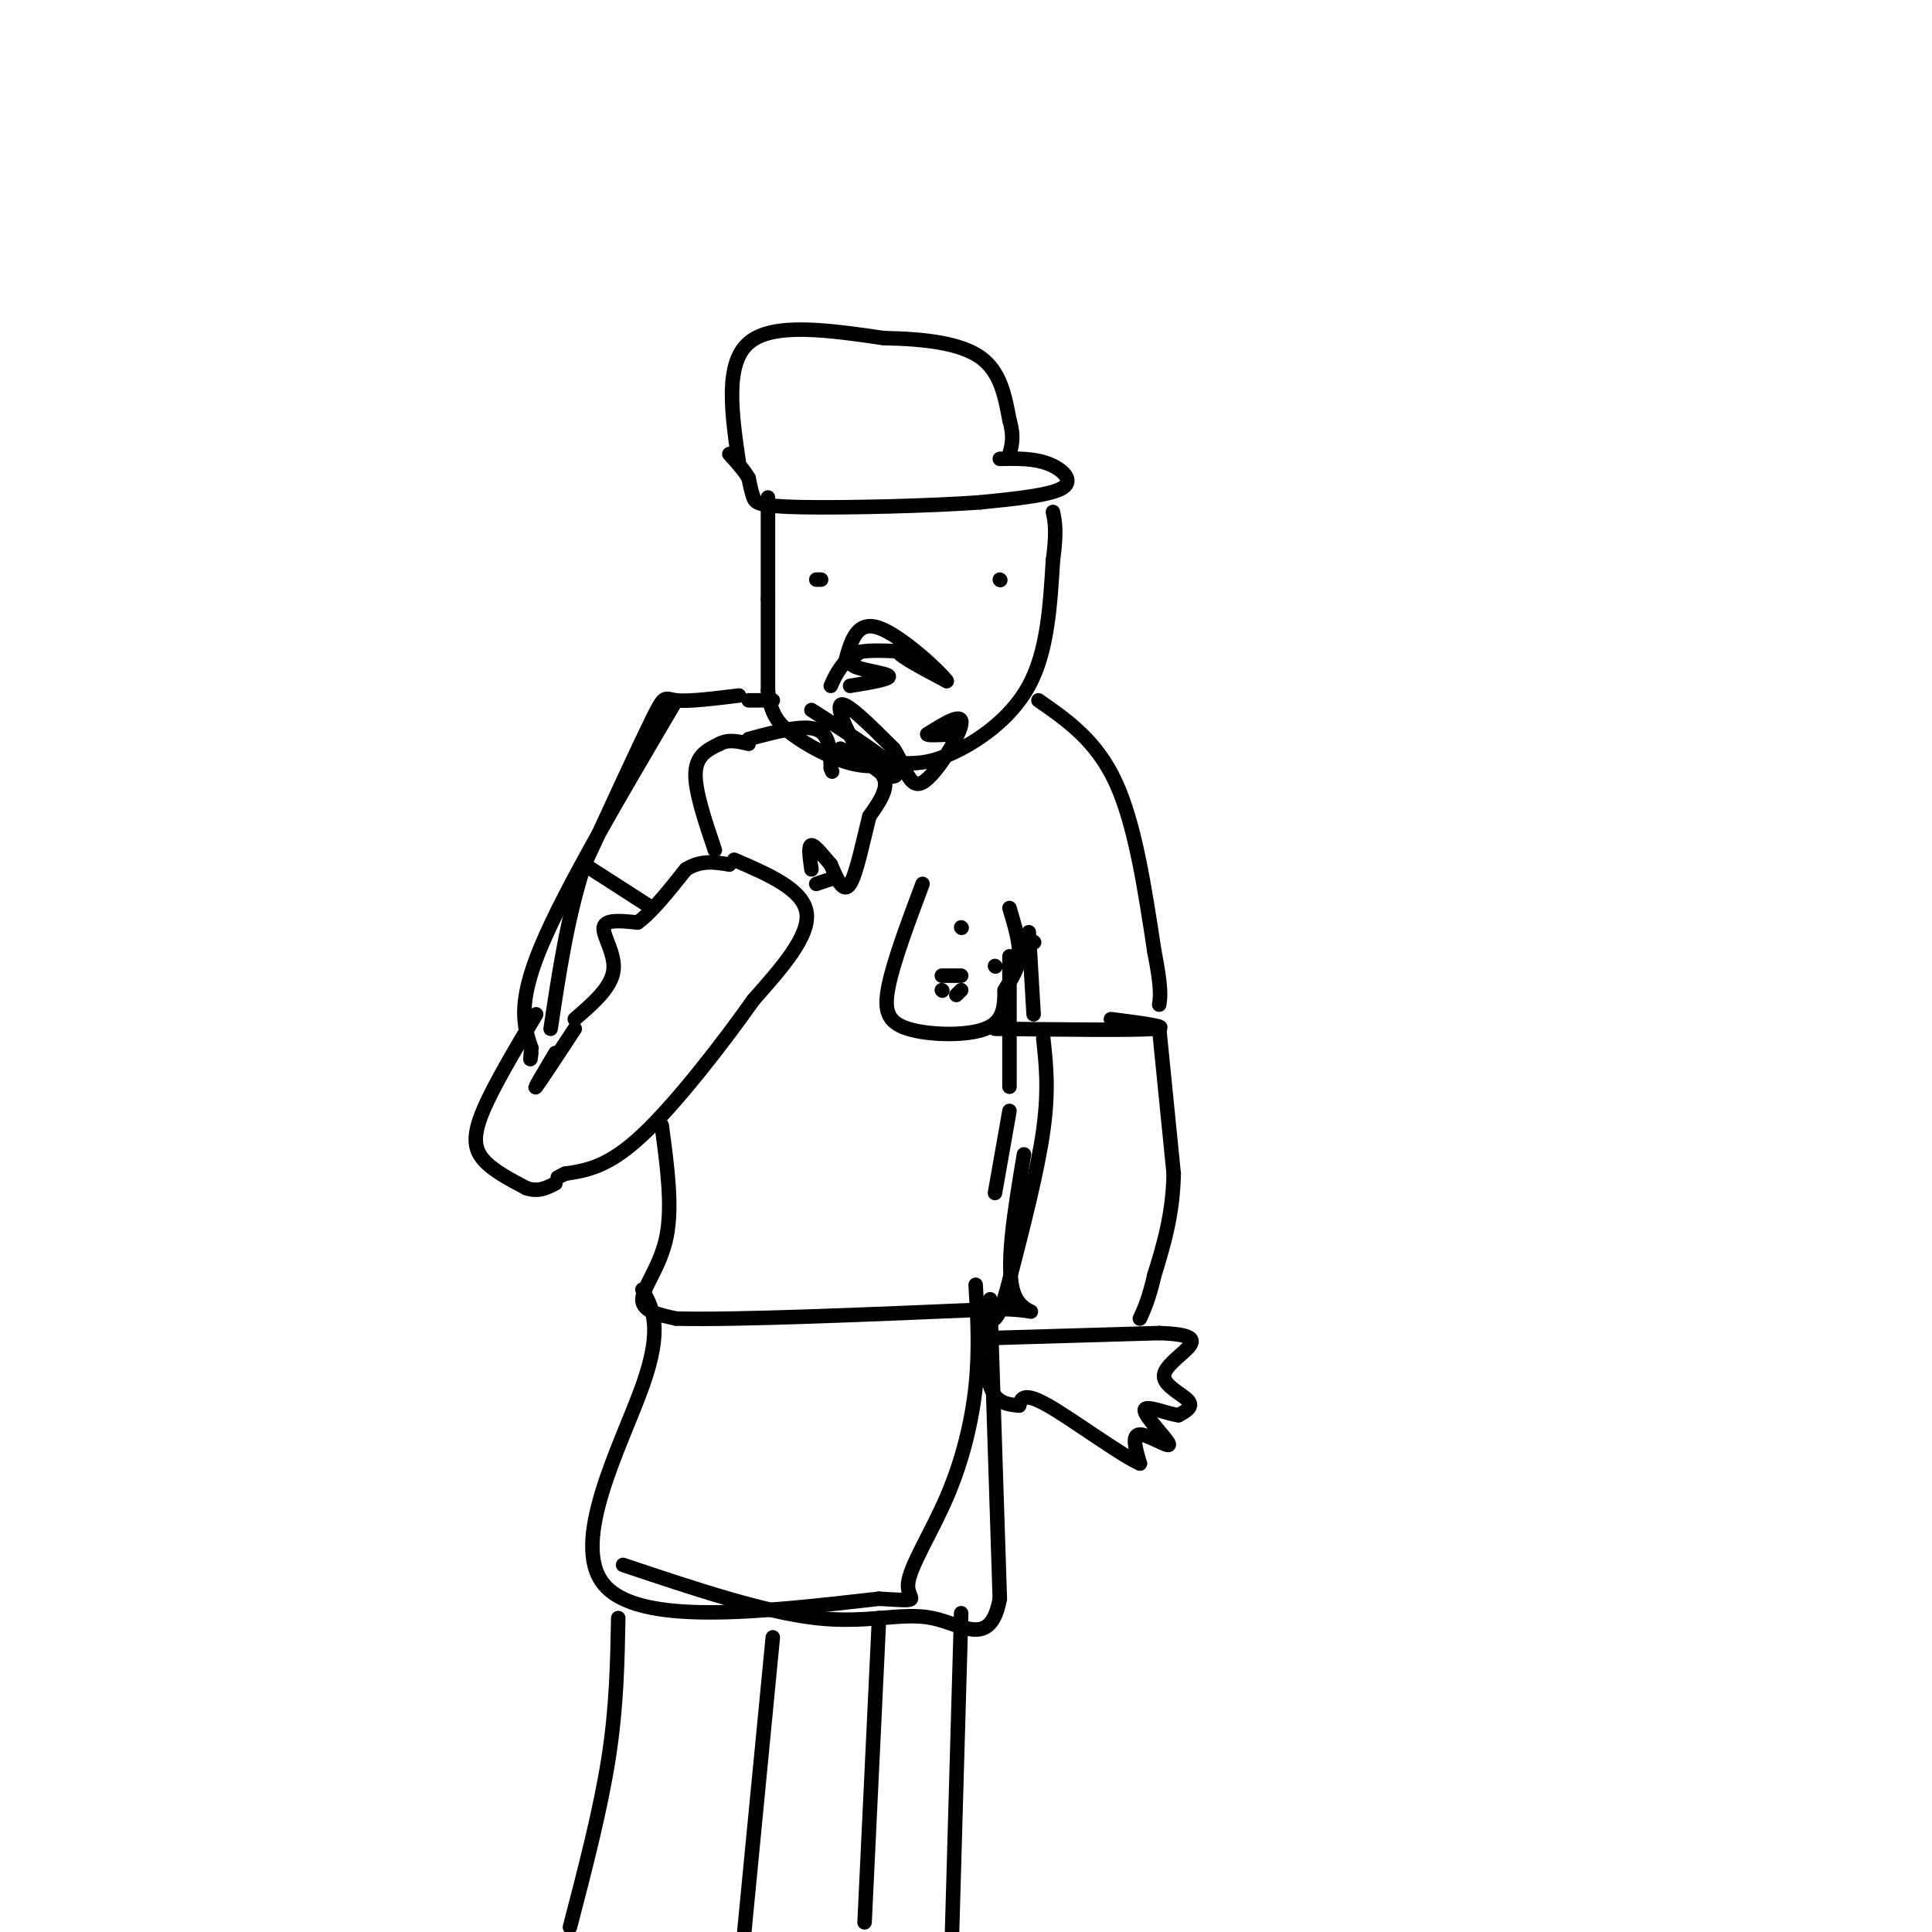 <svg viewBox='0 0 400 400' version='1.1' xmlns='http://www.w3.org/2000/svg' xmlns:xlink='http://www.w3.org/1999/xlink'><g fill='none' stroke='#000000' stroke-width='3' stroke-linecap='round' stroke-linejoin='round'><path d='M153,96c-1.500,-10.333 -3.000,-20.667 2,-25c5.000,-4.333 16.500,-2.667 28,-1'/><path d='M183,70c8.533,0.156 15.867,1.044 20,4c4.133,2.956 5.067,7.978 6,13'/><path d='M209,87c1.000,3.333 0.500,5.167 0,7'/><path d='M207,95c3.511,-0.067 7.022,-0.133 10,1c2.978,1.133 5.422,3.467 3,5c-2.422,1.533 -9.711,2.267 -17,3'/><path d='M203,104c-10.417,0.762 -27.958,1.167 -37,1c-9.042,-0.167 -9.583,-0.905 -10,-2c-0.417,-1.095 -0.708,-2.548 -1,-4'/><path d='M155,99c-0.833,-1.500 -2.417,-3.250 -4,-5'/><path d='M159,103c0.000,0.000 0.000,21.000 0,21'/><path d='M159,124c0.000,6.667 0.000,12.833 0,19'/><path d='M159,143c0.536,4.619 1.875,6.667 5,9c3.125,2.333 8.036,4.952 12,6c3.964,1.048 6.982,0.524 10,0'/><path d='M186,158c3.143,0.071 6.000,0.250 11,-2c5.000,-2.250 12.143,-6.929 16,-14c3.857,-7.071 4.429,-16.536 5,-26'/><path d='M218,116c0.833,-6.000 0.417,-8.000 0,-10'/><path d='M153,144c-5.244,0.644 -10.489,1.289 -13,1c-2.511,-0.289 -2.289,-1.511 -5,4c-2.711,5.511 -8.356,17.756 -14,30'/><path d='M121,179c-3.500,10.667 -5.250,22.333 -7,34'/><path d='M115,218c-2.333,3.917 -4.667,7.833 -4,7c0.667,-0.833 4.333,-6.417 8,-12'/><path d='M119,211c3.756,-3.244 7.511,-6.489 8,-10c0.489,-3.511 -2.289,-7.289 -2,-9c0.289,-1.711 3.644,-1.356 7,-1'/><path d='M132,191c2.833,-2.000 6.417,-6.500 10,-11'/><path d='M142,180c3.167,-2.000 6.083,-1.500 9,-1'/><path d='M152,178c7.167,3.083 14.333,6.167 15,11c0.667,4.833 -5.167,11.417 -11,18'/><path d='M156,207c-6.111,8.667 -15.889,21.333 -23,28c-7.111,6.667 -11.556,7.333 -16,8'/><path d='M117,243c-2.667,1.333 -1.333,0.667 0,0'/><path d='M111,210c-4.444,7.467 -8.889,14.933 -11,20c-2.111,5.067 -1.889,7.733 0,10c1.889,2.267 5.444,4.133 9,6'/><path d='M109,246c2.500,0.833 4.250,-0.083 6,-1'/><path d='M140,145c-11.500,19.500 -23.000,39.000 -28,51c-5.000,12.000 -3.500,16.500 -2,21'/><path d='M110,217c-0.333,3.667 -0.167,2.333 0,1'/><path d='M155,145c0.000,0.000 5.000,0.000 5,0'/><path d='M148,176c-2.083,-6.167 -4.167,-12.333 -4,-16c0.167,-3.667 2.583,-4.833 5,-6'/><path d='M149,154c1.833,-1.000 3.917,-0.500 6,0'/><path d='M155,153c5.583,-1.500 11.167,-3.000 14,-2c2.833,1.000 2.917,4.500 3,8'/><path d='M172,159c0.500,1.333 0.250,0.667 0,0'/><path d='M174,155c4.000,1.833 8.000,3.667 9,6c1.000,2.333 -1.000,5.167 -3,8'/><path d='M180,169c-1.178,4.533 -2.622,11.867 -4,14c-1.378,2.133 -2.689,-0.933 -4,-4'/><path d='M172,179c-1.511,-1.733 -3.289,-4.067 -4,-4c-0.711,0.067 -0.356,2.533 0,5'/><path d='M176,142c4.178,-0.689 8.356,-1.378 8,-2c-0.356,-0.622 -5.244,-1.178 -7,-2c-1.756,-0.822 -0.378,-1.911 1,-3'/><path d='M178,135c2.000,-0.500 6.500,-0.250 11,0'/><path d='M189,135c0.600,-0.267 -3.400,-0.933 -3,0c0.400,0.933 5.200,3.467 10,6'/><path d='M196,141c-1.244,-1.822 -9.356,-9.378 -14,-11c-4.644,-1.622 -5.822,2.689 -7,7'/><path d='M175,137c-1.667,2.000 -2.333,3.500 -3,5'/><path d='M168,147c7.506,4.774 15.012,9.548 17,12c1.988,2.452 -1.542,2.583 -5,-1c-3.458,-3.583 -6.845,-10.881 -6,-12c0.845,-1.119 5.923,3.940 11,9'/><path d='M185,155c2.500,3.714 3.250,8.500 6,7c2.750,-1.500 7.500,-9.286 8,-12c0.500,-2.714 -3.250,-0.357 -7,2'/><path d='M192,152c-0.167,0.333 2.917,0.167 6,0'/><path d='M170,120c0.000,0.000 -1.000,0.000 -1,0'/><path d='M207,120c0.000,0.000 0.100,0.100 0.1,0.1'/><path d='M172,182c0.000,0.000 -3.000,1.000 -3,1'/><path d='M121,179c0.000,0.000 14.000,9.000 14,9'/><path d='M215,145c6.000,4.167 12.000,8.333 16,17c4.000,8.667 6.000,21.833 8,35'/><path d='M239,197c1.500,7.667 1.250,9.333 1,11'/><path d='M206,213c14.500,0.167 29.000,0.333 33,0c4.000,-0.333 -2.500,-1.167 -9,-2'/><path d='M214,210c0.000,0.000 -1.000,-17.000 -1,-17'/><path d='M214,195c0.000,0.000 0.100,0.100 0.1,0.1'/><path d='M209,198c0.000,0.000 0.000,27.000 0,27'/><path d='M209,230c0.000,0.000 -3.000,17.000 -3,17'/><path d='M216,215c0.583,5.333 1.167,10.667 0,19c-1.167,8.333 -4.083,19.667 -7,31'/><path d='M209,265c-1.667,6.500 -2.333,7.250 -3,8'/><path d='M240,213c0.000,0.000 3.000,30.000 3,30'/><path d='M243,243c-0.167,8.500 -2.083,14.750 -4,21'/><path d='M239,264c-1.167,5.000 -2.083,7.000 -3,9'/><path d='M206,277c0.000,0.000 34.000,-1.000 34,-1'/><path d='M240,276c7.008,0.231 7.528,1.309 6,3c-1.528,1.691 -5.104,3.994 -5,6c0.104,2.006 3.887,3.716 5,5c1.113,1.284 -0.443,2.142 -2,3'/><path d='M244,293c-2.293,-0.238 -7.027,-2.332 -7,-1c0.027,1.332 4.815,6.089 5,7c0.185,0.911 -4.233,-2.026 -6,-2c-1.767,0.026 -0.884,3.013 0,6'/><path d='M236,303c-3.956,-1.733 -13.844,-9.067 -19,-12c-5.156,-2.933 -5.578,-1.467 -6,0'/><path d='M211,291c-1.956,-0.133 -3.844,-0.467 -5,-2c-1.156,-1.533 -1.578,-4.267 -2,-7'/><path d='M191,183c-2.958,7.905 -5.917,15.810 -7,21c-1.083,5.190 -0.292,7.667 4,9c4.292,1.333 12.083,1.524 16,0c3.917,-1.524 3.958,-4.762 4,-8'/><path d='M208,205c1.378,-2.356 2.822,-4.244 3,-7c0.178,-2.756 -0.911,-6.378 -2,-10'/><path d='M199,192c0.000,0.000 0.100,0.100 0.1,0.1'/><path d='M199,205c0.000,0.000 -1.000,1.000 -1,1'/><path d='M195,205c0.000,0.000 0.100,0.100 0.1,0.1'/><path d='M195,202c0.000,0.000 4.000,0.000 4,0'/><path d='M206,200c0.000,0.000 0.100,0.100 0.1,0.1'/><path d='M137,233c1.133,8.356 2.267,16.711 1,23c-1.267,6.289 -4.933,10.511 -5,13c-0.067,2.489 3.467,3.244 7,4'/><path d='M140,273c12.333,0.333 39.667,-0.833 67,-2'/><path d='M207,271c11.000,0.311 5.000,2.089 3,-3c-2.000,-5.089 0.000,-17.044 2,-29'/><path d='M133,267c2.156,3.956 4.311,7.911 0,20c-4.311,12.089 -15.089,32.311 -8,41c7.089,8.689 32.044,5.844 57,3'/><path d='M182,331c9.788,0.576 5.758,0.515 6,-3c0.242,-3.515 4.758,-10.485 8,-18c3.242,-7.515 5.212,-15.576 6,-23c0.788,-7.424 0.394,-14.212 0,-21'/><path d='M128,335c-0.167,9.167 -0.333,18.333 -2,29c-1.667,10.667 -4.833,22.833 -8,35'/><path d='M160,339c0.000,0.000 -6.000,62.000 -6,62'/><path d='M182,335c0.000,0.000 -3.000,63.000 -3,63'/><path d='M199,334c0.000,0.000 -2.000,70.000 -2,70'/><path d='M205,269c0.000,0.000 2.000,62.000 2,62'/><path d='M207,331c-1.905,10.369 -7.667,5.292 -14,4c-6.333,-1.292 -13.238,1.202 -24,0c-10.762,-1.202 -25.381,-6.101 -40,-11'/></g>
</svg>